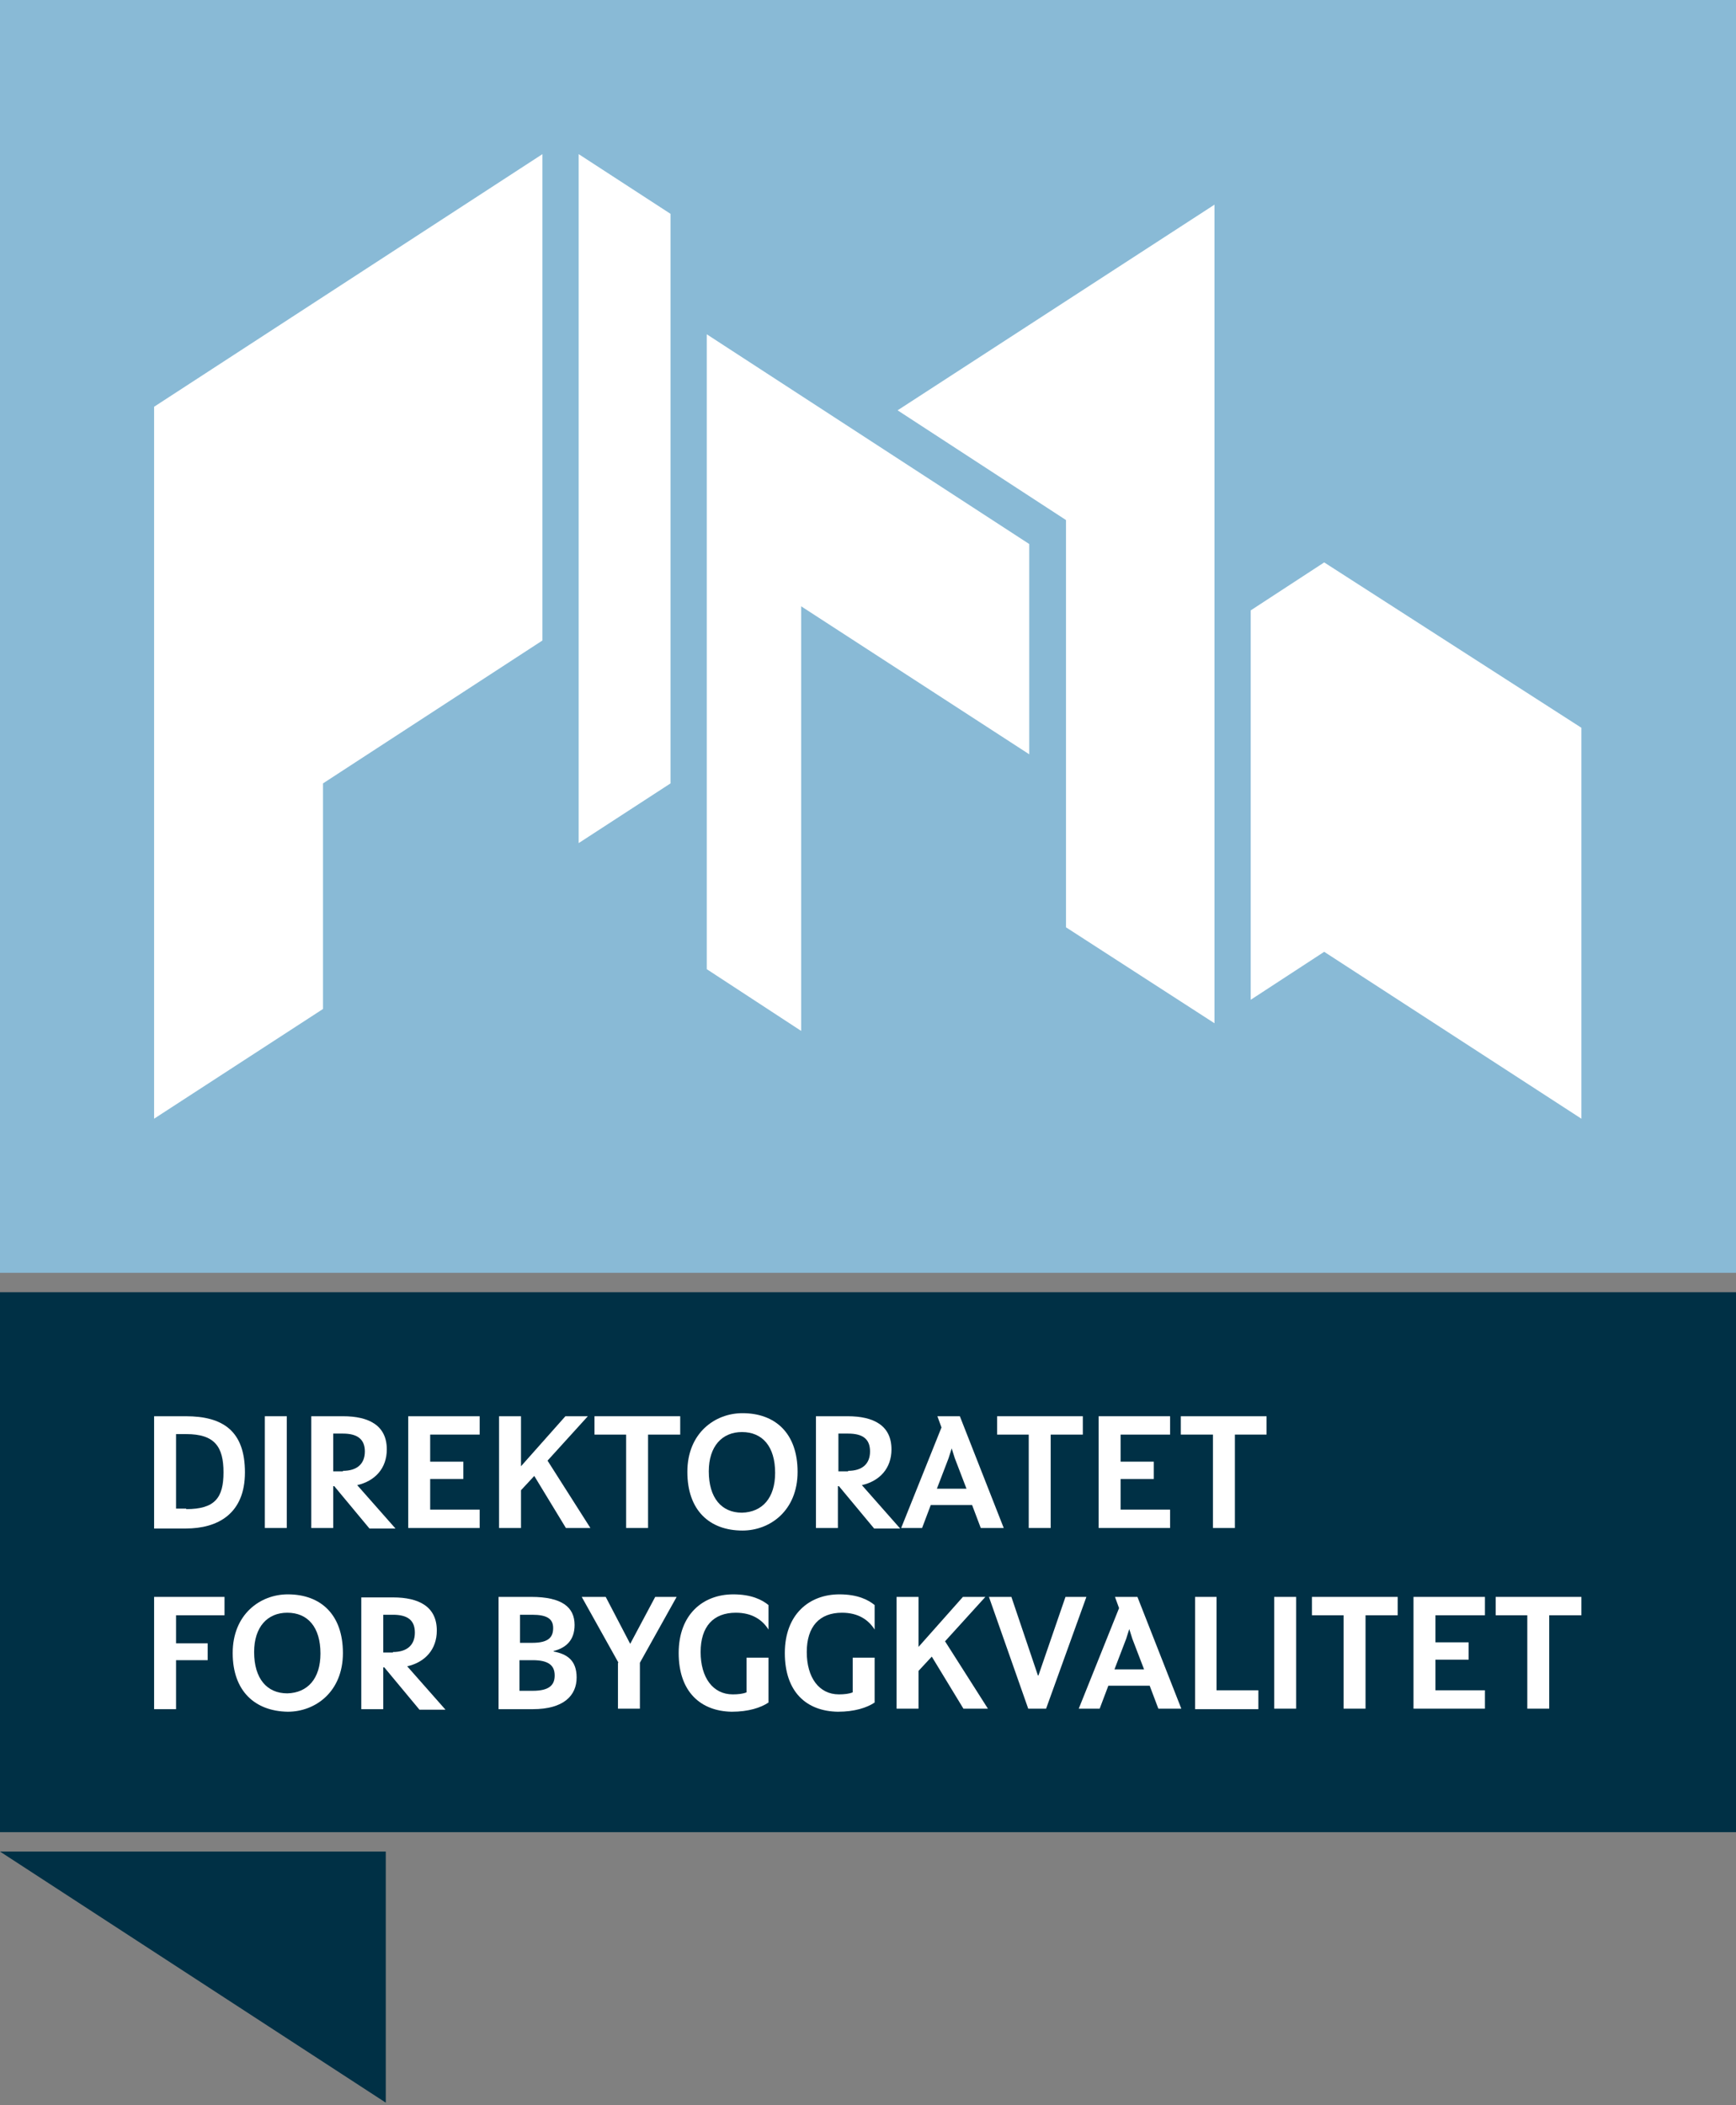 <svg xmlns="http://www.w3.org/2000/svg" xmlns:xlink="http://www.w3.org/1999/xlink" id="Layer_1" x="0px" y="0px" viewBox="0 0 340.2 412.5" style="enable-background:new 0 0 340.2 412.5;" xml:space="preserve"><rect x="0" y="0" width="340.2" height="412.5" fill="#808080" stroke="none"/><style type="text/css">	.st0{fill:#003045;}	.st1{fill:#89BAD6;}	.st2{fill:#FFFFFF;}</style><g>	<rect x="0" y="253.2" class="st0" width="340.2" height="105.8"></rect>	<rect x="0" class="st1" width="340.2" height="249.4"></rect>	<g>		<polygon class="st2" points="138.5,189.9 157,202 157,118.8 201.7,147.8 201.7,106.6 138.5,65.5   "></polygon>		<polygon class="st2" points="63.3,197.7 63.3,153.5 106.3,125.5 106.3,30.2 30.2,79.7 30.2,219.2   "></polygon>		<polygon class="st2" points="208.9,101.9 208.9,181.7 238,200.5 238,40.1 175.9,80.4   "></polygon>		<polygon class="st2" points="113.4,30.2 113.4,165.2 131.4,153.5 131.4,60.9 131.4,41.9   "></polygon>		<polygon class="st2" points="259.5,110.2 245.1,119.6 245.1,195.9 259.5,186.5 309.9,219.2 309.9,142.6   "></polygon>	</g>	<polygon class="st0" points="0,362.8 75.6,412 75.6,362.8  "></polygon>	<g>		<g>			<path class="st2" d="M30.2,277.5h6.2c7.3,0,11.6,2.9,11.6,11s-5.3,11-11.6,11h-6.2V277.5z M36.5,295.7c5.6,0,7.3-2.2,7.3-7.2    c0-5-1.7-7.5-7.3-7.5h-2v14.6H36.5z"></path>			<path class="st2" d="M51.9,277.5h4.3v21.9h-4.3V277.5z"></path>			<path class="st2" d="M65.5,291.2h-0.2v8.2H61v-21.9h6.2c5.1,0,8.6,1.8,8.6,6.5c0,3.7-2.3,6.2-5.8,7l7.5,8.5h-5.1L65.5,291.2z     M67.2,288.2c2.7,0,4.3-1.3,4.3-3.8c0-2.5-1.6-3.5-4.3-3.5h-1.9v7.4H67.2z"></path>			<path class="st2" d="M80,277.5h14v3.6h-9.7v5.3h6.5v3.4h-6.5v6H94v3.6H80V277.5z"></path>			<path class="st2" d="M97.8,277.5h4.3v9.8l8.7-9.8h4.4l-7.9,8.7l8.4,13.2h-4.8l-6.2-10.2l-2.6,2.8v7.4h-4.3V277.5z"></path>			<path class="st2" d="M122.8,281.1h-6.3v-3.6h16.8v3.6H127v18.3h-4.3V281.1z"></path>			<path class="st2" d="M134.7,288.4c0-7.6,5.4-11.5,10.8-11.5c6.4,0,10.8,3.9,10.8,11.5c0,7.6-5.4,11.5-10.8,11.5    C139.1,299.9,134.7,296,134.7,288.4z M151.9,288.6c0-5.2-2.5-8-6.5-8c-3.9,0-6.5,2.8-6.5,7.7c0,5.2,2.5,8.1,6.5,8.1    C149.4,296.3,151.9,293.5,151.9,288.6z"></path>			<path class="st2" d="M164.4,291.2h-0.2v8.2h-4.3v-21.9h6.2c5.1,0,8.6,1.8,8.6,6.5c0,3.7-2.3,6.2-5.8,7l7.5,8.5h-5.1L164.4,291.2z     M166.2,288.2c2.7,0,4.3-1.3,4.3-3.8c0-2.5-1.5-3.5-4.3-3.5h-1.9v7.4H166.2z"></path>			<path class="st2" d="M184.5,279.7l-0.8-2.2h4.4l8.6,21.9h-4.5l-1.7-4.5h-8.1l-1.7,4.5h-4.1L184.5,279.7z M183.6,291.7h5.8l-2.3-6    l-0.6-1.9l-0.6,1.9L183.6,291.7z"></path>			<path class="st2" d="M201.7,281.1h-6.3v-3.6h16.8v3.6h-6.3v18.3h-4.3V281.1z"></path>			<path class="st2" d="M215.3,277.5h14v3.6h-9.7v5.3h6.5v3.4h-6.5v6h9.7v3.6h-14V277.5z"></path>			<path class="st2" d="M237.7,281.1h-6.3v-3.6h16.8v3.6H242v18.3h-4.3V281.1z"></path>		</g>		<g>			<path class="st2" d="M30.2,312.9H44v3.6h-9.5v5.5h6.2v3.3h-6.2v9.6h-4.3V312.9z"></path>			<path class="st2" d="M45.6,323.9c0-7.6,5.4-11.5,10.8-11.5c6.4,0,10.8,3.9,10.8,11.5c0,7.6-5.4,11.5-10.8,11.5    C50,335.3,45.6,331.4,45.6,323.9z M62.8,324c0-5.2-2.5-8-6.5-8c-3.9,0-6.5,2.8-6.5,7.7c0,5.2,2.5,8.1,6.5,8.1    C60.3,331.7,62.8,328.9,62.8,324z"></path>			<path class="st2" d="M75.3,326.7h-0.2v8.2h-4.3v-21.9H77c5.1,0,8.6,1.8,8.6,6.5c0,3.7-2.3,6.2-5.8,7l7.5,8.5h-5.1L75.3,326.7z     M77,323.7c2.7,0,4.3-1.3,4.3-3.8c0-2.5-1.5-3.5-4.3-3.5h-1.9v7.4H77z"></path>			<path class="st2" d="M97.6,312.9h6.5c6,0,8.5,2,8.5,5.5c0,3-1.7,4.5-4.1,5.1v0.1c2.6,0.5,4.5,1.7,4.5,5.1c0,3.5-2.5,6.2-8.6,6.2    h-6.7V312.9z M104.3,321.9c3.2,0,4.1-1.1,4.1-2.9c0-1.8-1.2-2.6-4.1-2.6h-2.4v5.5H104.3z M104.4,331.3c3.2,0,4.3-1.1,4.3-3    c0-1.9-1.1-3-4.3-3h-2.6v6H104.4z"></path>			<path class="st2" d="M121.2,325.8l-7.2-12.9h4.7l4.8,9.2l4.9-9.2h4.2l-7.2,12.9v9h-4.3V325.8z"></path>			<path class="st2" d="M133,323.9c0-7.6,4.8-11.5,10.7-11.5c3.6,0,5.7,1.1,6.9,2.1v4.8c-1.2-1.9-3.2-3.3-6.4-3.3    c-4.4,0-6.9,2.7-6.9,7.7c0,5,2.4,8.3,6.3,8.3c1,0,2-0.1,2.7-0.4v-6.8h4.3v8.8c-1.5,1-3.9,1.8-7.2,1.8    C137.3,335.3,133,331.5,133,323.9z"></path>			<path class="st2" d="M153.8,323.9c0-7.6,4.8-11.5,10.7-11.5c3.6,0,5.7,1.1,6.9,2.1v4.8c-1.2-1.9-3.2-3.3-6.4-3.3    c-4.4,0-6.9,2.7-6.9,7.7c0,5,2.4,8.3,6.3,8.3c1,0,2-0.1,2.7-0.4v-6.8h4.3v8.8c-1.5,1-3.9,1.8-7.2,1.8    C158,335.3,153.8,331.5,153.8,323.9z"></path>			<path class="st2" d="M175.7,312.9h4.3v9.8l8.7-9.8h4.4l-7.9,8.7l8.4,13.2h-4.8l-6.2-10.2l-2.6,2.8v7.4h-4.3V312.9z"></path>			<path class="st2" d="M193.8,312.9h4.4l5.2,15.4h0.1l5.3-15.4h4.1l-7.9,21.9h-3.5L193.8,312.9z"></path>			<path class="st2" d="M219.3,315.1l-0.8-2.2h4.4l8.6,21.9h-4.5l-1.7-4.5h-8.1l-1.7,4.5h-4.1L219.3,315.1z M218.4,327.1h5.8l-2.3-6    l-0.6-1.9l-0.6,1.9L218.4,327.1z"></path>			<path class="st2" d="M234.1,312.9h4.3v18.3h8.2v3.7h-12.4V312.9z"></path>			<path class="st2" d="M249.7,312.9h4.3v21.9h-4.3V312.9z"></path>			<path class="st2" d="M263.4,316.5h-6.3v-3.6h16.8v3.6h-6.3v18.3h-4.3V316.5z"></path>			<path class="st2" d="M277,312.9h14v3.6h-9.7v5.3h6.5v3.4h-6.5v6h9.7v3.6h-14V312.9z"></path>			<path class="st2" d="M299.4,316.5h-6.3v-3.6h16.8v3.6h-6.3v18.3h-4.3V316.5z"></path>		</g>	</g></g></svg>